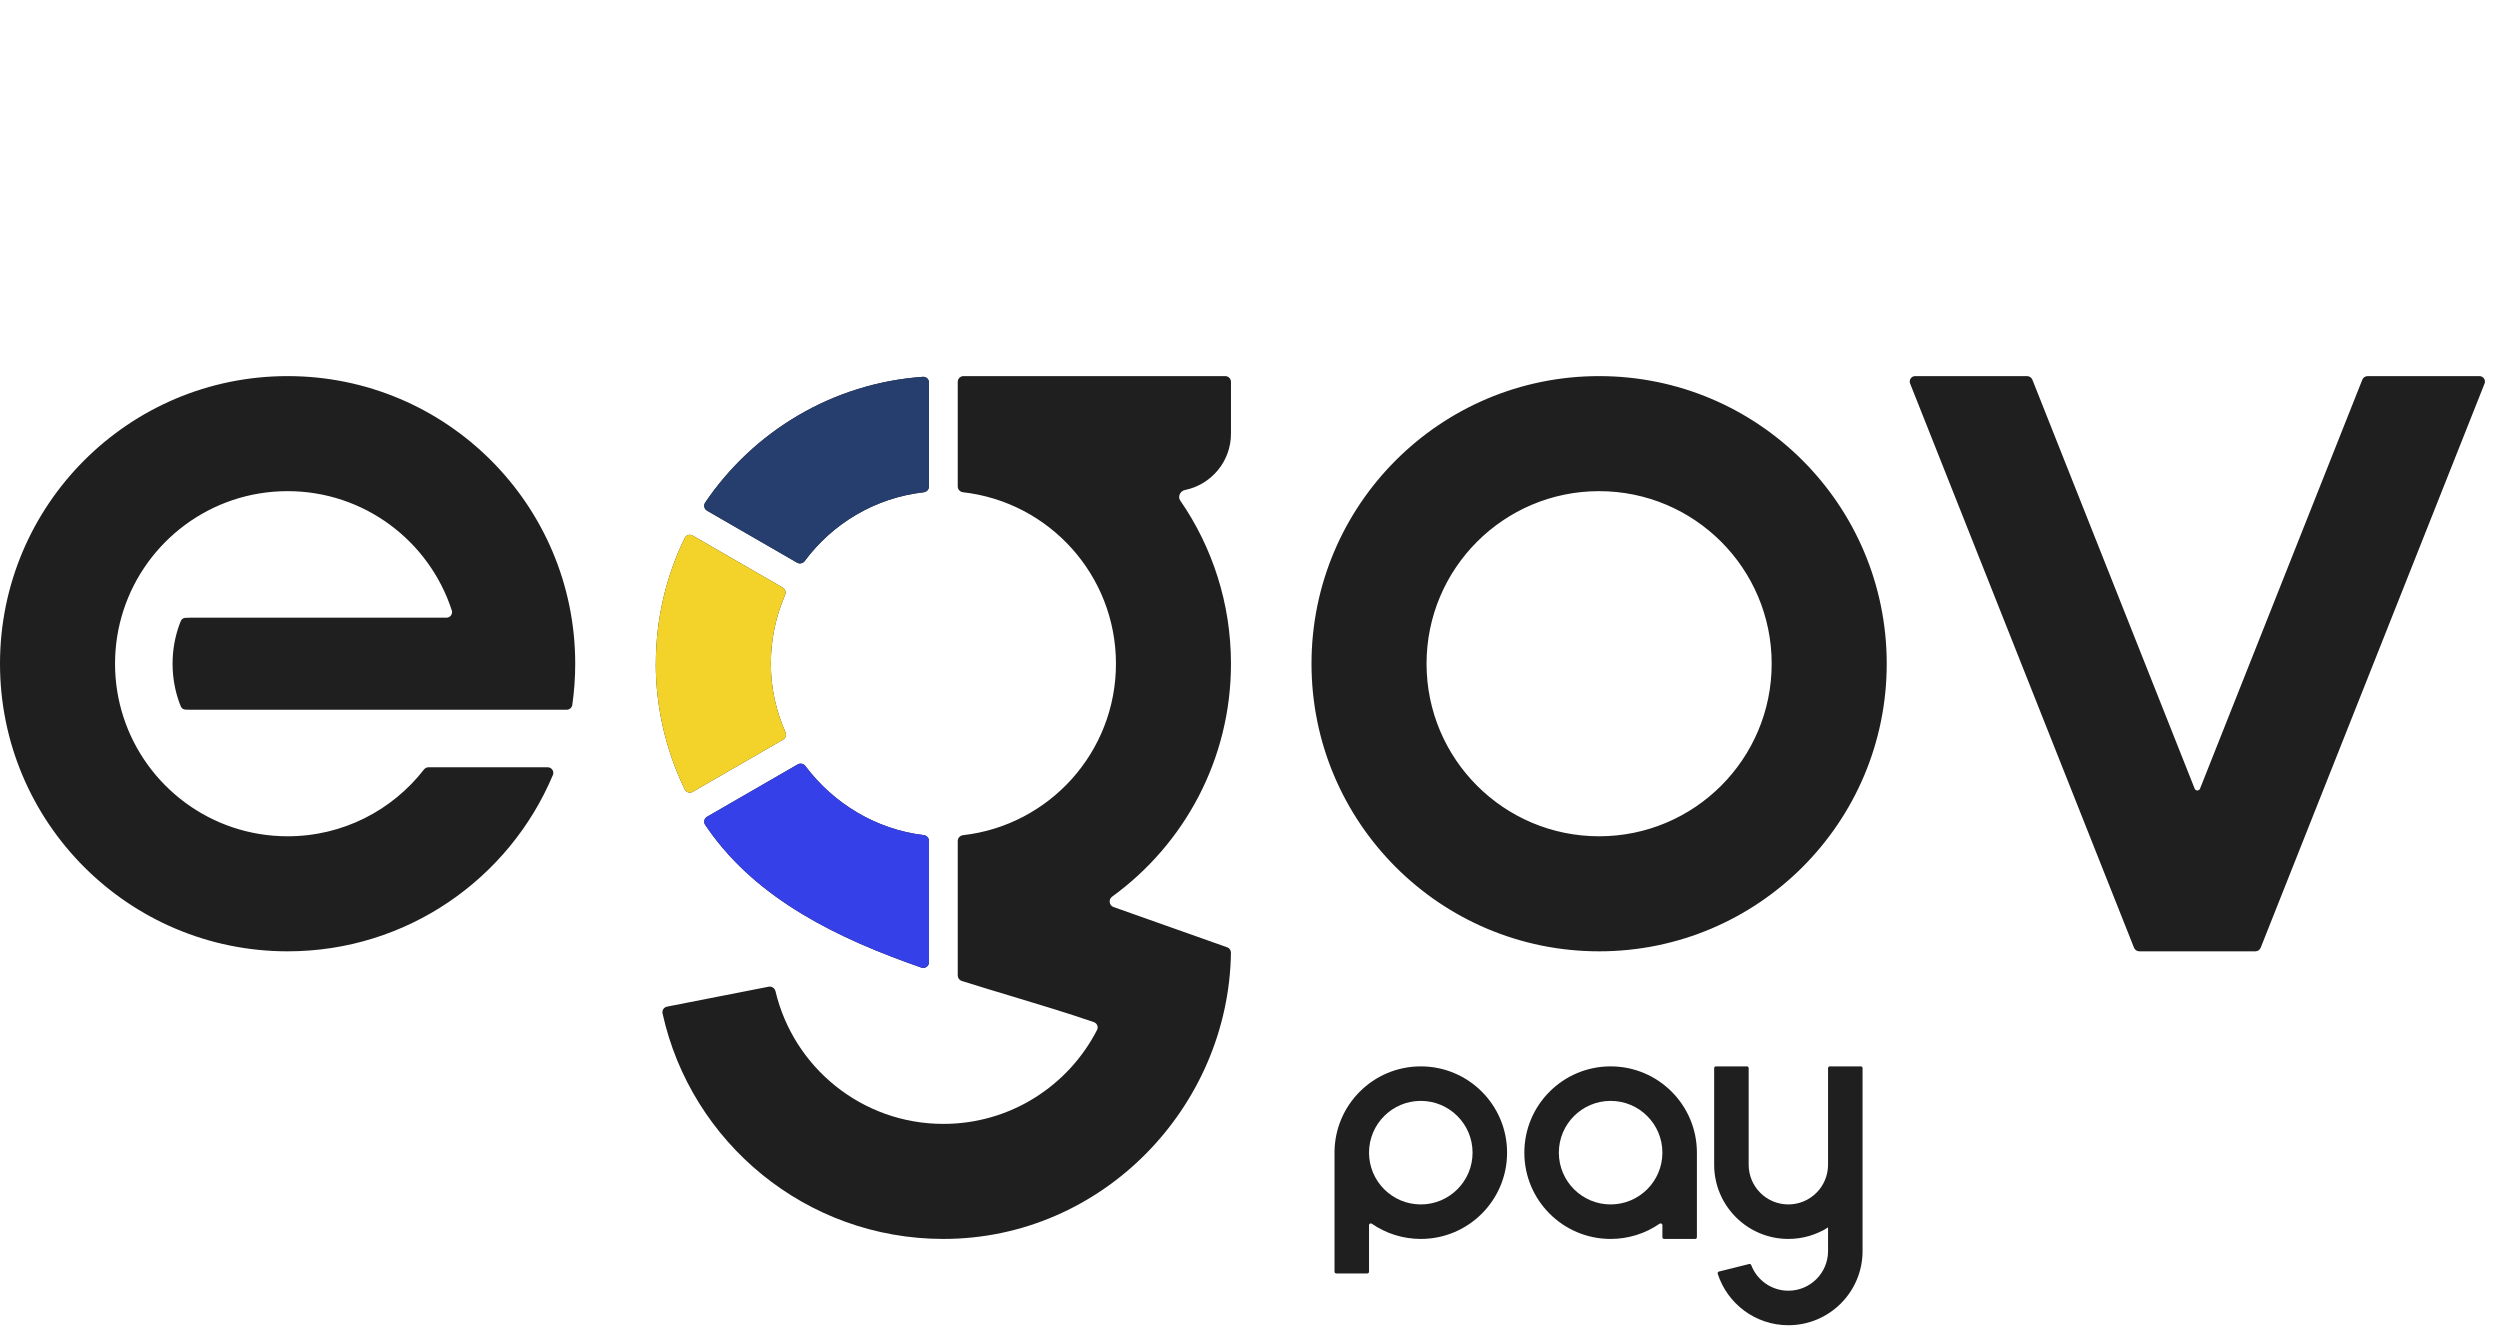 <svg width="113" height="60" viewBox="0 0 113 60" fill="none" xmlns="http://www.w3.org/2000/svg">
<path fill-rule="evenodd" clip-rule="evenodd" d="M13 37.8C15.505 37.8 17.735 36.619 19.162 34.783C19.212 34.719 19.289 34.68 19.37 34.68H24.753C24.936 34.68 25.061 34.863 24.99 35.032C23.024 39.713 18.396 43 13 43C5.82 43 0 37.18 0 30C0 22.82 5.82 17 13 17C20.18 17 26 22.82 26 30C26 30.632 25.955 31.253 25.868 31.861C25.85 31.987 25.741 32.08 25.613 32.08H8.573C8.405 32.08 8.321 32.08 8.254 32.033C8.187 31.985 8.16 31.912 8.107 31.764C7.908 31.213 7.8 30.619 7.8 30C7.8 29.381 7.908 28.787 8.107 28.236C8.16 28.088 8.187 28.015 8.254 27.967C8.321 27.92 8.405 27.92 8.573 27.92H20.178C20.35 27.92 20.474 27.756 20.422 27.593C19.407 24.463 16.468 22.2 13 22.2C9.532 22.2 6.593 24.463 5.579 27.593C5.333 28.351 5.2 29.16 5.2 30C5.2 30.84 5.333 31.649 5.579 32.407C6.593 35.537 9.532 37.8 13 37.8ZM41.99 17.289C41.99 17.141 41.865 17.022 41.717 17.032C37.62 17.32 34.048 19.507 31.873 22.718C31.789 22.841 31.83 23.008 31.959 23.083L36.028 25.432C36.145 25.5 36.294 25.466 36.374 25.357C37.629 23.666 39.551 22.5 41.752 22.25C41.886 22.235 41.99 22.123 41.99 21.988V17.289ZM43.529 22.25C43.394 22.235 43.29 22.122 43.29 21.987V17.26C43.29 17.116 43.406 17 43.55 17H55.38C55.524 17 55.64 17.116 55.64 17.26V19.601C55.64 20.86 54.746 21.909 53.558 22.149C53.348 22.191 53.224 22.446 53.346 22.622C54.792 24.718 55.64 27.26 55.64 30C55.64 34.33 53.523 38.166 50.269 40.528C50.095 40.654 50.13 40.927 50.332 40.998L55.467 42.817C55.571 42.854 55.64 42.952 55.639 43.062C55.54 50.029 49.835 56 42.642 56C36.426 56 31.23 51.637 29.947 45.806C29.916 45.665 30.008 45.528 30.149 45.5L34.743 44.599C34.883 44.572 35.019 44.663 35.052 44.803C35.865 48.241 38.955 50.8 42.642 50.8C45.67 50.8 48.295 49.074 49.587 46.552C49.657 46.416 49.587 46.251 49.442 46.201C48.285 45.8 47.048 45.427 45.78 45.045C45.018 44.816 44.245 44.583 43.471 44.339C43.363 44.305 43.29 44.204 43.29 44.091V38.013C43.29 37.878 43.394 37.765 43.529 37.75C47.418 37.31 50.441 34.008 50.441 30C50.441 25.992 47.418 22.69 43.529 22.25ZM36.057 34.551C36.174 34.484 36.322 34.517 36.403 34.624C37.67 36.313 39.595 37.49 41.753 37.747C41.887 37.763 41.99 37.875 41.99 38.01V43.491C41.99 43.669 41.815 43.794 41.646 43.736C37.872 42.422 34.264 40.671 32.032 37.512C31.978 37.436 31.925 37.359 31.873 37.282C31.789 37.159 31.83 36.992 31.959 36.917L36.057 34.551ZM35.377 26.557C35.494 26.625 35.539 26.771 35.485 26.895C35.072 27.846 34.843 28.896 34.843 30C34.843 31.094 35.079 32.141 35.502 33.093C35.558 33.217 35.513 33.364 35.395 33.432L31.31 35.791C31.181 35.865 31.016 35.817 30.951 35.683C30.096 33.919 29.64 31.967 29.64 30.002C29.64 30.001 29.641 30 29.642 30C29.643 30 29.643 29.999 29.643 29.998C29.644 27.96 30.113 26.032 30.949 24.316C31.014 24.182 31.179 24.134 31.308 24.208L35.377 26.557ZM80.08 30C80.08 34.308 76.588 37.8 72.28 37.8C67.972 37.8 64.48 34.308 64.48 30C64.48 25.692 67.972 22.2 72.28 22.2C76.588 22.2 80.08 25.692 80.08 30ZM85.28 30C85.28 37.18 79.46 43 72.28 43C65.1 43 59.28 37.18 59.28 30C59.28 22.82 65.1 17 72.28 17C79.46 17 85.28 22.82 85.28 30ZM107.018 17C106.911 17 106.815 17.065 106.776 17.164L99.441 35.647C99.397 35.756 99.243 35.756 99.199 35.647L91.864 17.164C91.825 17.065 91.729 17 91.622 17H86.567C86.393 17 86.273 17.176 86.338 17.338L96.457 42.836C96.497 42.935 96.592 43 96.699 43H101.941C102.048 43 102.143 42.935 102.183 42.836L112.302 17.338C112.367 17.176 112.247 17 112.073 17H107.018Z" fill="#1F1F1F"/>
<path fill-rule="evenodd" clip-rule="evenodd" d="M36.374 25.357C36.294 25.466 36.145 25.5 36.028 25.432L31.959 23.083C31.83 23.008 31.79 22.841 31.873 22.718C34.048 19.507 37.621 17.32 41.717 17.032C41.865 17.022 41.99 17.141 41.99 17.289V21.988C41.99 22.123 41.886 22.235 41.752 22.25C39.551 22.5 37.629 23.666 36.374 25.357Z" fill="#263E6E"/>
<path fill-rule="evenodd" clip-rule="evenodd" d="M35.502 33.093C35.558 33.217 35.513 33.364 35.395 33.432L31.31 35.791C31.181 35.865 31.016 35.817 30.951 35.683C30.096 33.919 29.64 31.967 29.64 30.002C29.64 30.001 29.641 30 29.642 30C29.643 30 29.643 29.999 29.643 29.998C29.644 27.96 30.113 26.032 30.949 24.315C31.014 24.182 31.179 24.133 31.307 24.208L35.377 26.557C35.494 26.625 35.539 26.771 35.485 26.895C35.072 27.846 34.843 28.896 34.843 30C34.843 31.094 35.079 32.141 35.502 33.093Z" fill="#F3D329"/>
<path fill-rule="evenodd" clip-rule="evenodd" d="M41.753 37.747C41.887 37.763 41.99 37.875 41.99 38.01V43.491C41.99 43.669 41.815 43.794 41.647 43.736C37.872 42.422 34.264 40.671 32.032 37.512C31.978 37.436 31.925 37.359 31.873 37.282C31.79 37.159 31.83 36.992 31.959 36.917L36.058 34.551C36.174 34.484 36.322 34.517 36.403 34.624C37.67 36.313 39.595 37.49 41.753 37.747Z" fill="#3640E8"/>
<path fill-rule="evenodd" clip-rule="evenodd" d="M66.56 52.1C66.56 53.392 65.512 54.44 64.22 54.44C62.928 54.44 61.88 53.392 61.88 52.1C61.88 50.808 62.928 49.76 64.22 49.76C65.512 49.76 66.56 50.808 66.56 52.1ZM61.88 55.376C61.88 55.312 61.954 55.275 62.007 55.312C62.636 55.746 63.398 56 64.22 56C66.374 56 68.12 54.254 68.12 52.1C68.12 49.946 66.374 48.2 64.22 48.2C62.066 48.2 60.32 49.946 60.32 52.1V57.482C60.32 57.525 60.355 57.56 60.398 57.56H61.802C61.845 57.56 61.88 57.525 61.88 57.482V55.376Z" fill="#1F1F1F"/>
<path fill-rule="evenodd" clip-rule="evenodd" d="M75.14 52.1C75.14 53.392 74.092 54.44 72.8 54.44C71.508 54.44 70.46 53.392 70.46 52.1C70.46 50.808 71.508 49.76 72.8 49.76C74.092 49.76 75.14 50.808 75.14 52.1ZM75.013 55.312C75.066 55.275 75.14 55.312 75.14 55.376V55.922C75.14 55.965 75.175 56 75.218 56H76.622C76.665 56 76.7 55.965 76.7 55.922V52.1C76.7 49.946 74.954 48.2 72.8 48.2C70.646 48.2 68.9 49.946 68.9 52.1C68.9 54.254 70.646 56 72.8 56C73.622 56 74.384 55.746 75.013 55.312Z" fill="#1F1F1F"/>
<path fill-rule="evenodd" clip-rule="evenodd" d="M84.188 48.278V52.646C84.188 52.649 84.188 52.652 84.188 52.655V56.546C84.188 58.398 82.686 59.9 80.834 59.9C79.339 59.9 78.073 58.922 77.64 57.572C77.626 57.53 77.652 57.485 77.695 57.474L79.062 57.133C79.102 57.123 79.142 57.145 79.156 57.183C79.413 57.859 80.067 58.34 80.834 58.34C81.825 58.34 82.628 57.537 82.628 56.546V55.48C82.109 55.809 81.494 56 80.834 56C78.982 56 77.48 54.498 77.48 52.646V48.278C77.48 48.235 77.515 48.2 77.558 48.2H78.962C79.005 48.2 79.04 48.235 79.04 48.278V52.646C79.04 53.637 79.843 54.44 80.834 54.44C81.823 54.44 82.624 53.64 82.628 52.652V52.178C82.628 52.178 82.628 52.177 82.628 52.177V48.278C82.628 48.235 82.663 48.2 82.706 48.2H84.11C84.153 48.2 84.188 48.235 84.188 48.278Z" fill="#1F1F1F"/>
</svg>